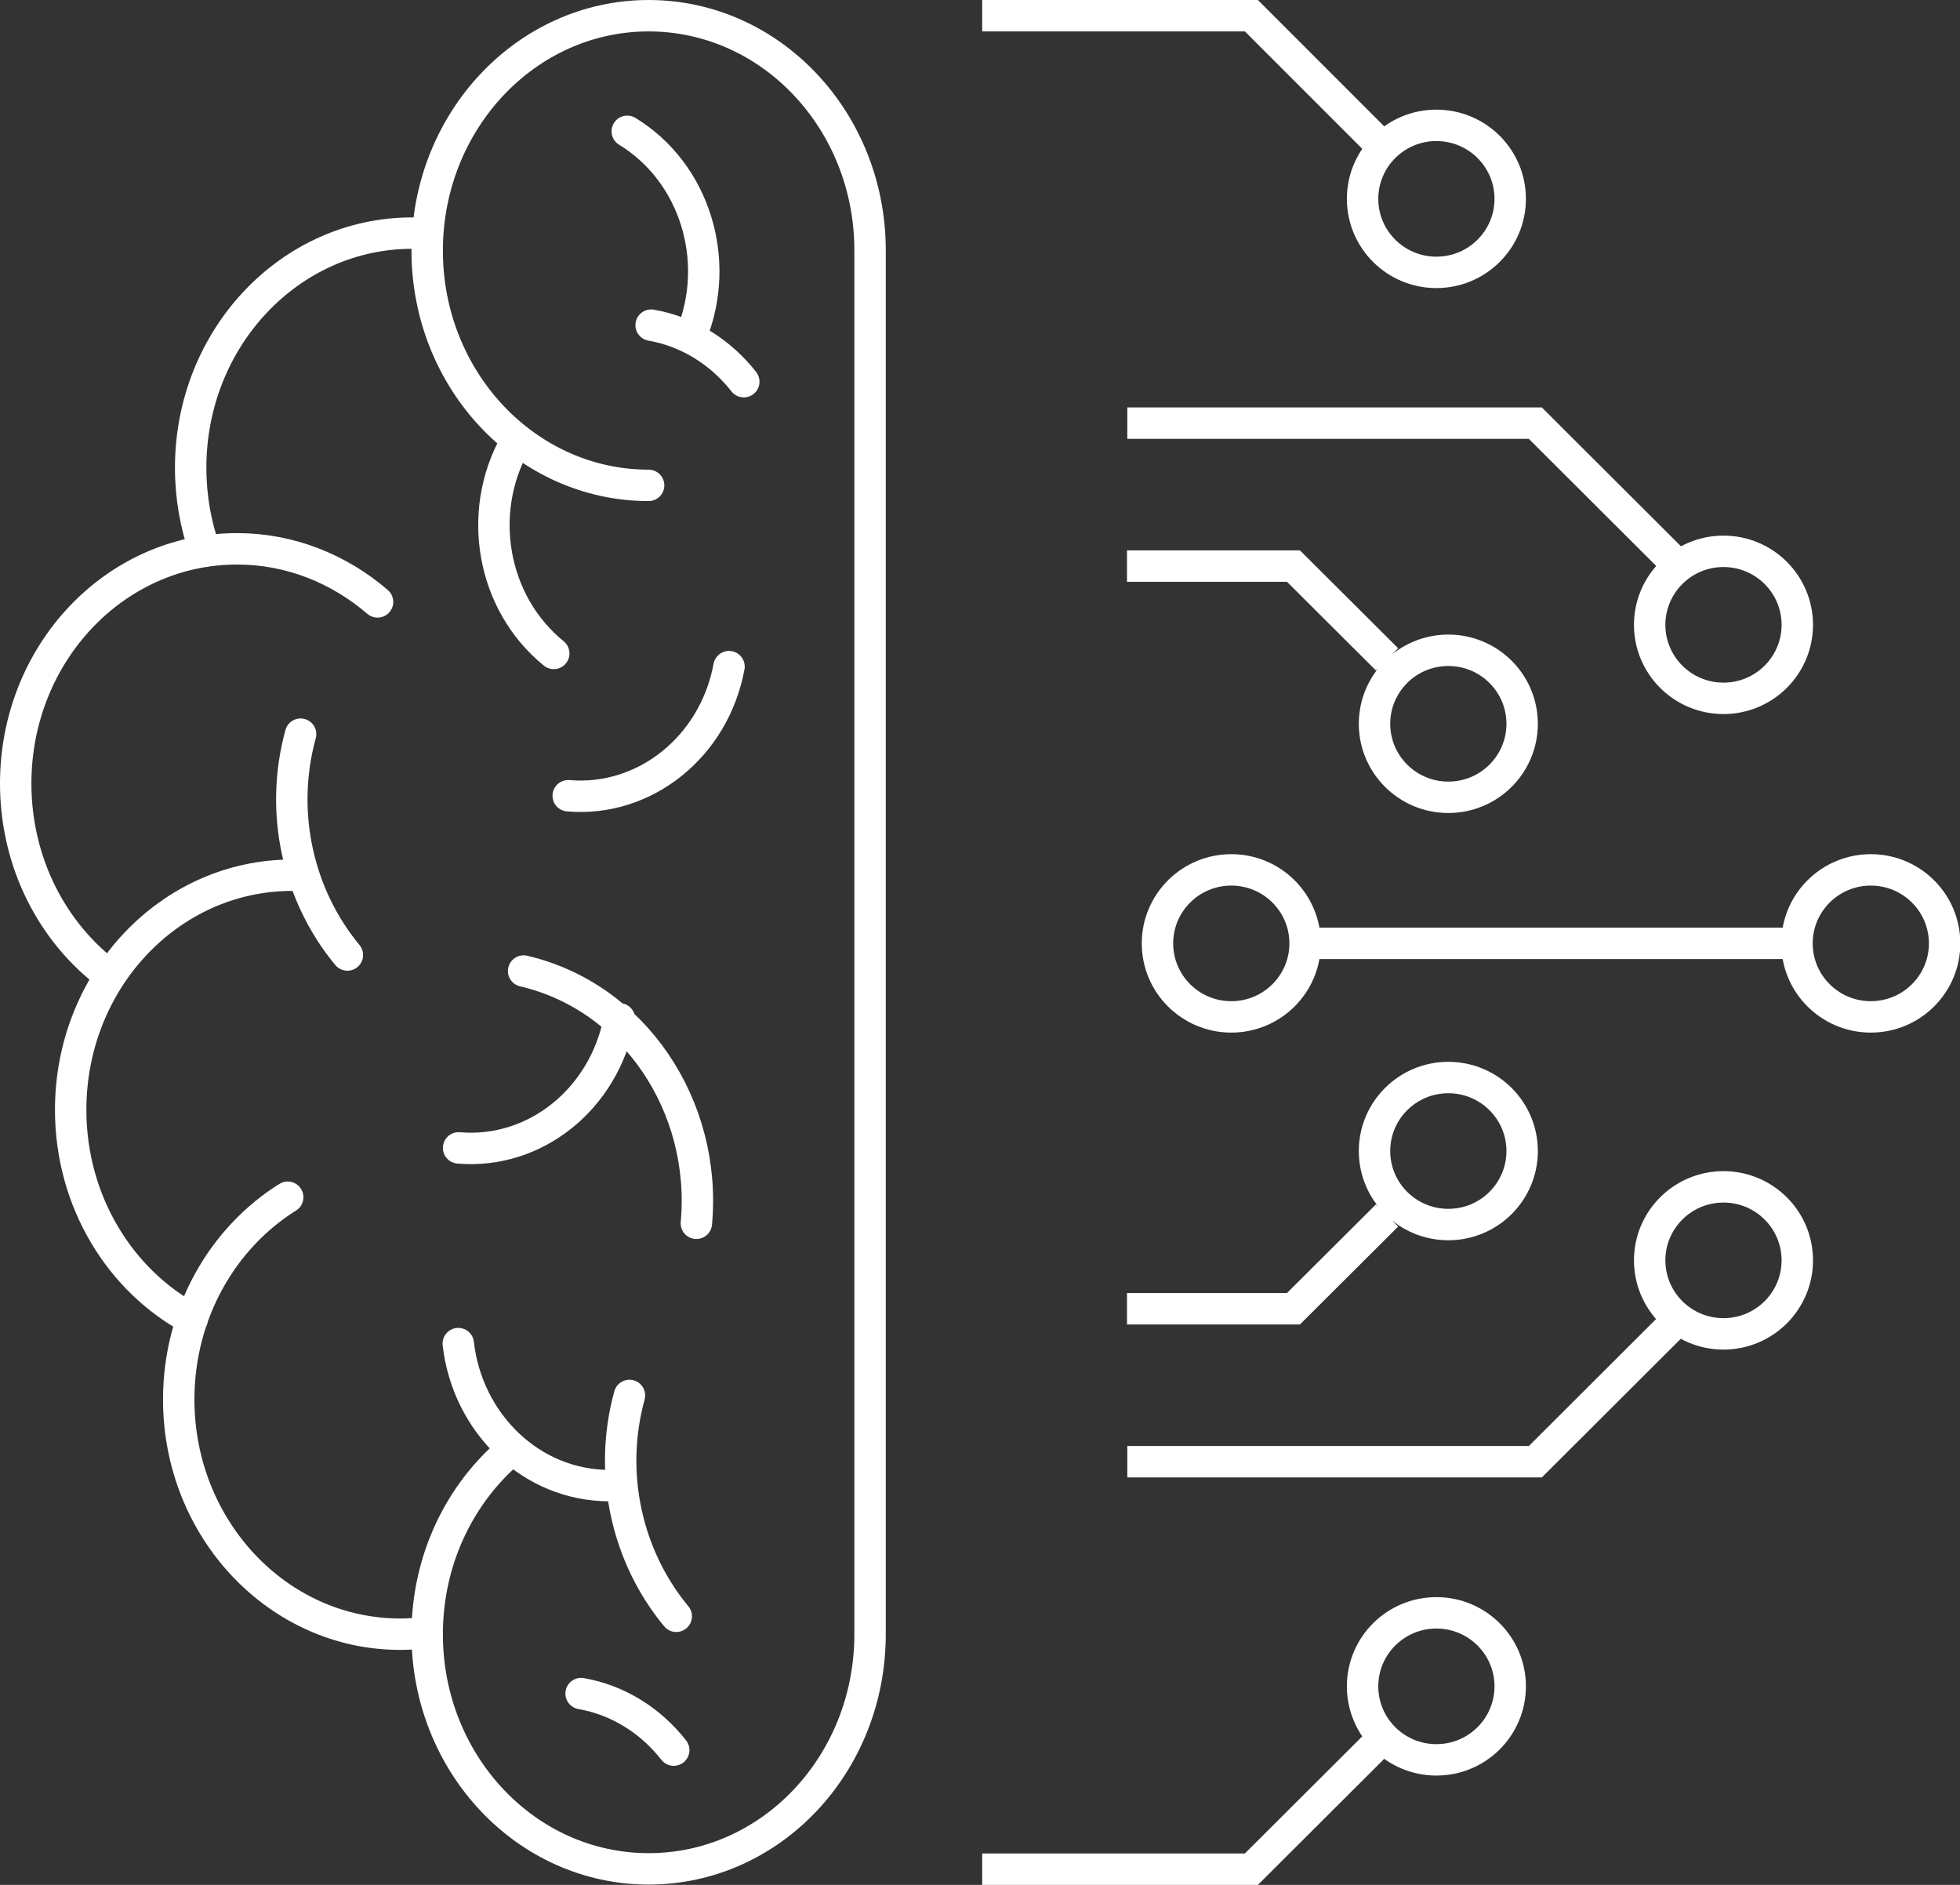 <svg height="60" viewBox="0 0 62.4 60" width="62.4" xmlns="http://www.w3.org/2000/svg"><rect x="0" y="0" width="62.4" height="60" fill="#333333" stroke="none"/><g fill="none" stroke="#fff" stroke-miterlimit="10"><path d="m53.44 18.02-4.56-4.55h-12.99m8.03-8.89-4.08-4.08h-8.57m12.11 5.83c0 1.29 1.05 2.34 2.35 2.34s2.35-1.05 2.35-2.34-1.05-2.34-2.35-2.34-2.35 1.05-2.35 2.34zm.78 32.36-2.98 2.97h-5.3m12.58-5.02c0 1.29-1.05 2.34-2.35 2.34s-2.35-1.05-2.35-2.34 1.05-2.34 2.35-2.34 2.35 1.05 2.35 2.34zm-4.3-15.65-2.98-2.97h-5.3m16.64 1.87c0-1.29 1.05-2.34 2.35-2.34s2.35 1.05 2.35 2.34-1.05 2.34-2.35 2.34-2.35-1.05-2.35-2.34zm-4.06 3.15c0-1.29-1.05-2.34-2.35-2.34s-2.35 1.05-2.35 2.34 1.05 2.34 2.35 2.34 2.35-1.05 2.35-2.34zm-6.91 6.99h15.66m-3.77 11.95-4.56 4.55h-12.99m8.03 8.9-4.08 4.07h-8.57m12.11-5.82c0-1.29 1.05-2.34 2.35-2.34s2.35 1.05 2.35 2.34-1.05 2.34-2.35 2.34-2.35-1.05-2.35-2.34zm9.14-13.56c0 1.29 1.05 2.34 2.35 2.34s2.35-1.05 2.35-2.34-1.05-2.34-2.35-2.34-2.35 1.05-2.35 2.34zm-15.67-10.09c0 1.29 1.05 2.34 2.35 2.34s2.35-1.05 2.35-2.34-1.05-2.34-2.35-2.34-2.35 1.05-2.35 2.34zm20.36 0c0 1.29 1.05 2.34 2.35 2.34s2.35-1.05 2.35-2.34-1.05-2.34-2.35-2.34-2.35 1.05-2.35 2.34z"/><path d="m19.4 47.29c-2.48 0-4.52-1.98-4.81-4.52m3.91 11.14c1.2.21 2.23.88 2.95 1.8m-.72-45.36c1.2.21 2.23.88 2.95 1.8m-3.96 20.28c-.49 2.58-2.71 4.32-5.12 4.11m3.03-15.74c-1.97-1.6-2.47-4.48-1.23-6.69m3.57-9.93c2.15 1.31 3 4.1 2.05 6.46m1.19 10.58c-.48 2.58-2.71 4.32-5.12 4.11m-1.42 5.58c3.52.82 5.84 4.31 5.5 8.03m-.64 12.51c-1.56-1.88-2.18-4.52-1.49-7.03m-8.98-14.02c-1.56-1.88-2.18-4.52-1.49-7.03m4.02 28.6c-.28.03-.56.05-.85.05-3.89 0-7.05-3.35-7.05-7.47 0-2.74 1.39-5.14 3.47-6.44m-3.04 3.89c-2.3-1.23-3.87-3.76-3.87-6.67 0-4.13 3.15-7.47 7.05-7.47m-5.8 3.2c-1.82-1.35-3-3.59-3-6.12 0-4.13 3.15-7.47 7.05-7.47 1.69 0 3.25.64 4.47 1.69m-5.49-1.61c-.3-.83-.46-1.73-.46-2.66 0-4.13 3.16-7.47 7.05-7.47.16 0 .32 0 .48.02m7.05 8.01c-3.89 0-7.05-3.35-7.05-7.47s3.15-7.48 7.05-7.48 7.05 3.35 7.05 7.47v44.05c0 4.13-3.15 7.47-7.05 7.47s-7.05-3.35-7.05-7.47c0-2.38 1.05-4.5 2.69-5.87" stroke-linecap="round"/></g></svg>